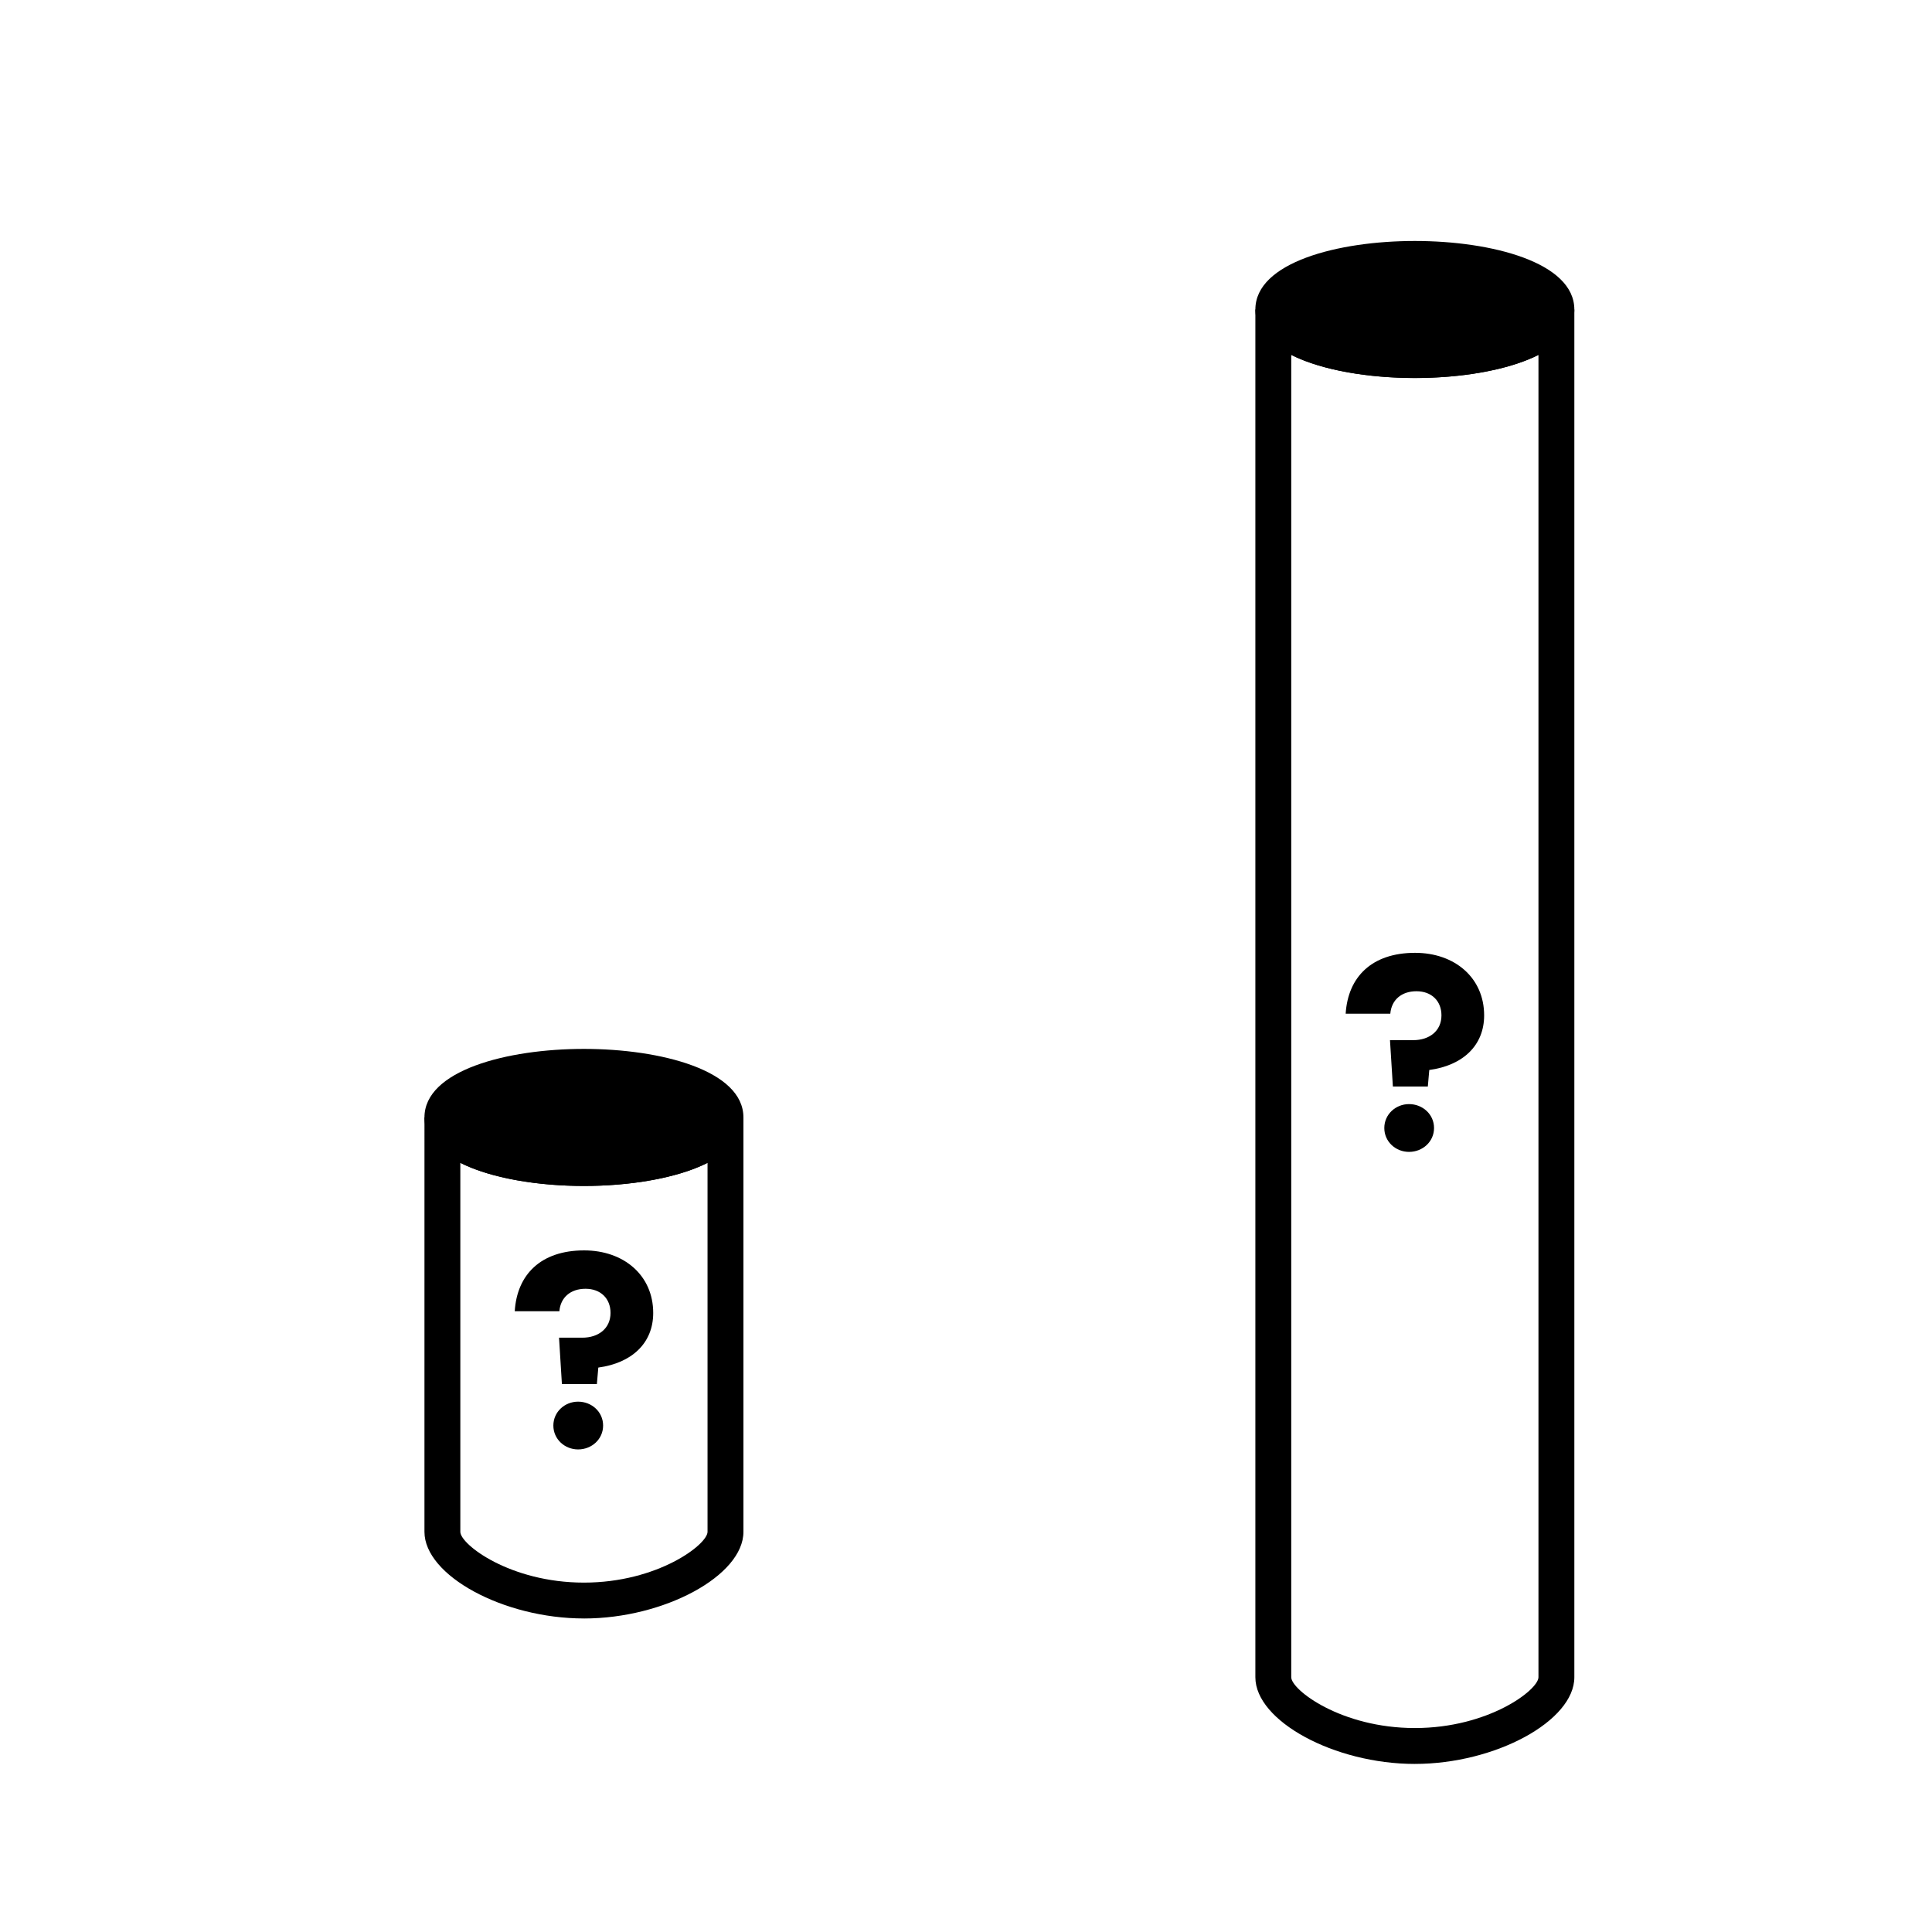 <?xml version="1.0" encoding="UTF-8"?>
<!-- Uploaded to: SVG Repo, www.svgrepo.com, Generator: SVG Repo Mixer Tools -->
<svg fill="#000000" width="800px" height="800px" version="1.1" viewBox="144 144 512 512" xmlns="http://www.w3.org/2000/svg">
 <g>
  <path d="m336.26 440.14c0 7.402-16.797 13.402-37.516 13.402-20.715 0-37.512-6-37.512-13.402 0-7.402 16.797-13.402 37.512-13.402 20.719 0 37.516 6 37.516 13.402"/>
  <path d="m298.75 458.29c-20.359 0-42.266-5.68-42.266-18.156 0-12.48 21.91-18.164 42.266-18.164 20.355 0 42.266 5.684 42.266 18.164 0 12.48-21.91 18.156-42.266 18.156zm0-26.809c-21.496 0-32.758 6.43-32.758 8.656 0 2.227 11.262 8.645 32.758 8.645 21.492 0 32.754-6.422 32.754-8.645 0-2.223-11.258-8.656-32.754-8.656z"/>
  <path d="m298.75 572.91c-21.332 0-42.266-11.375-42.266-22.969l0.004-109.8h9.508c0 2.223 11.262 8.645 32.758 8.645 21.492 0 32.754-6.422 32.754-8.645h9.508v109.81c0 11.59-20.938 22.965-42.266 22.965zm-32.758-120.74v97.781c0 3.356 13.227 13.457 32.758 13.457 19.527 0 32.754-10.102 32.754-13.457v-97.781c-8.273 4.156-20.781 6.121-32.754 6.121s-24.484-1.965-32.758-6.121z"/>
  <path d="m292.15 498.5h6.184c4.223 0 7.461-2.414 7.461-6.559 0-3.844-2.637-6.402-6.629-6.402-3.996 0-6.629 2.332-6.926 5.953h-11.828c0.598-9.723 6.926-16.125 18.383-16.125 10.551 0 18.312 6.629 18.312 16.582 0 7.992-5.656 13.266-14.547 14.469l-0.383 4.375h-9.266zm-1.504 23.281c0-3.613 3.012-6.328 6.555-6.328 3.617 0 6.629 2.715 6.629 6.328 0 3.621-3.012 6.332-6.629 6.332-3.539 0-6.555-2.711-6.555-6.332z"/>
  <path d="m556.46 226.02c0 7.402-16.793 13.406-37.508 13.406s-37.508-6.004-37.508-13.406c0-7.406 16.793-13.406 37.508-13.406s37.508 6 37.508 13.406"/>
  <path d="m518.95 244.18c-20.359 0-42.266-5.684-42.266-18.156 0-12.48 21.91-18.164 42.266-18.164s42.266 5.684 42.266 18.164c0 12.473-21.91 18.156-42.266 18.156zm0-26.812c-21.492 0-32.758 6.43-32.758 8.656 0 2.223 11.266 8.652 32.758 8.652s32.758-6.43 32.758-8.652c0-2.227-11.266-8.656-32.758-8.656z"/>
  <path d="m518.95 611.46c-21.332 0-42.266-11.383-42.266-22.973v-362.47h9.508c0 2.223 11.266 8.652 32.758 8.652s32.758-6.43 32.758-8.652h9.508v362.47c0 11.59-20.934 22.969-42.266 22.969zm-32.758-373.41v350.43c0 3.359 13.23 13.469 32.758 13.469s32.758-10.105 32.758-13.469v-350.43c-8.273 4.16-20.781 6.125-32.758 6.125s-24.484-1.965-32.758-6.125z"/>
  <path d="m512.36 419.65h6.184c4.223 0 7.457-2.414 7.457-6.559 0-3.848-2.637-6.402-6.629-6.402-3.996 0-6.629 2.332-6.926 5.953h-11.828c0.598-9.73 6.926-16.133 18.383-16.133 10.555 0 18.312 6.629 18.312 16.582 0 7.992-5.656 13.266-14.539 14.469l-0.383 4.375h-9.262zm-1.504 23.281c0-3.613 3.012-6.332 6.551-6.332 3.617 0 6.629 2.719 6.629 6.332 0 3.621-3.012 6.332-6.629 6.332-3.535 0.004-6.551-2.703-6.551-6.332z"/>
 </g>
</svg>